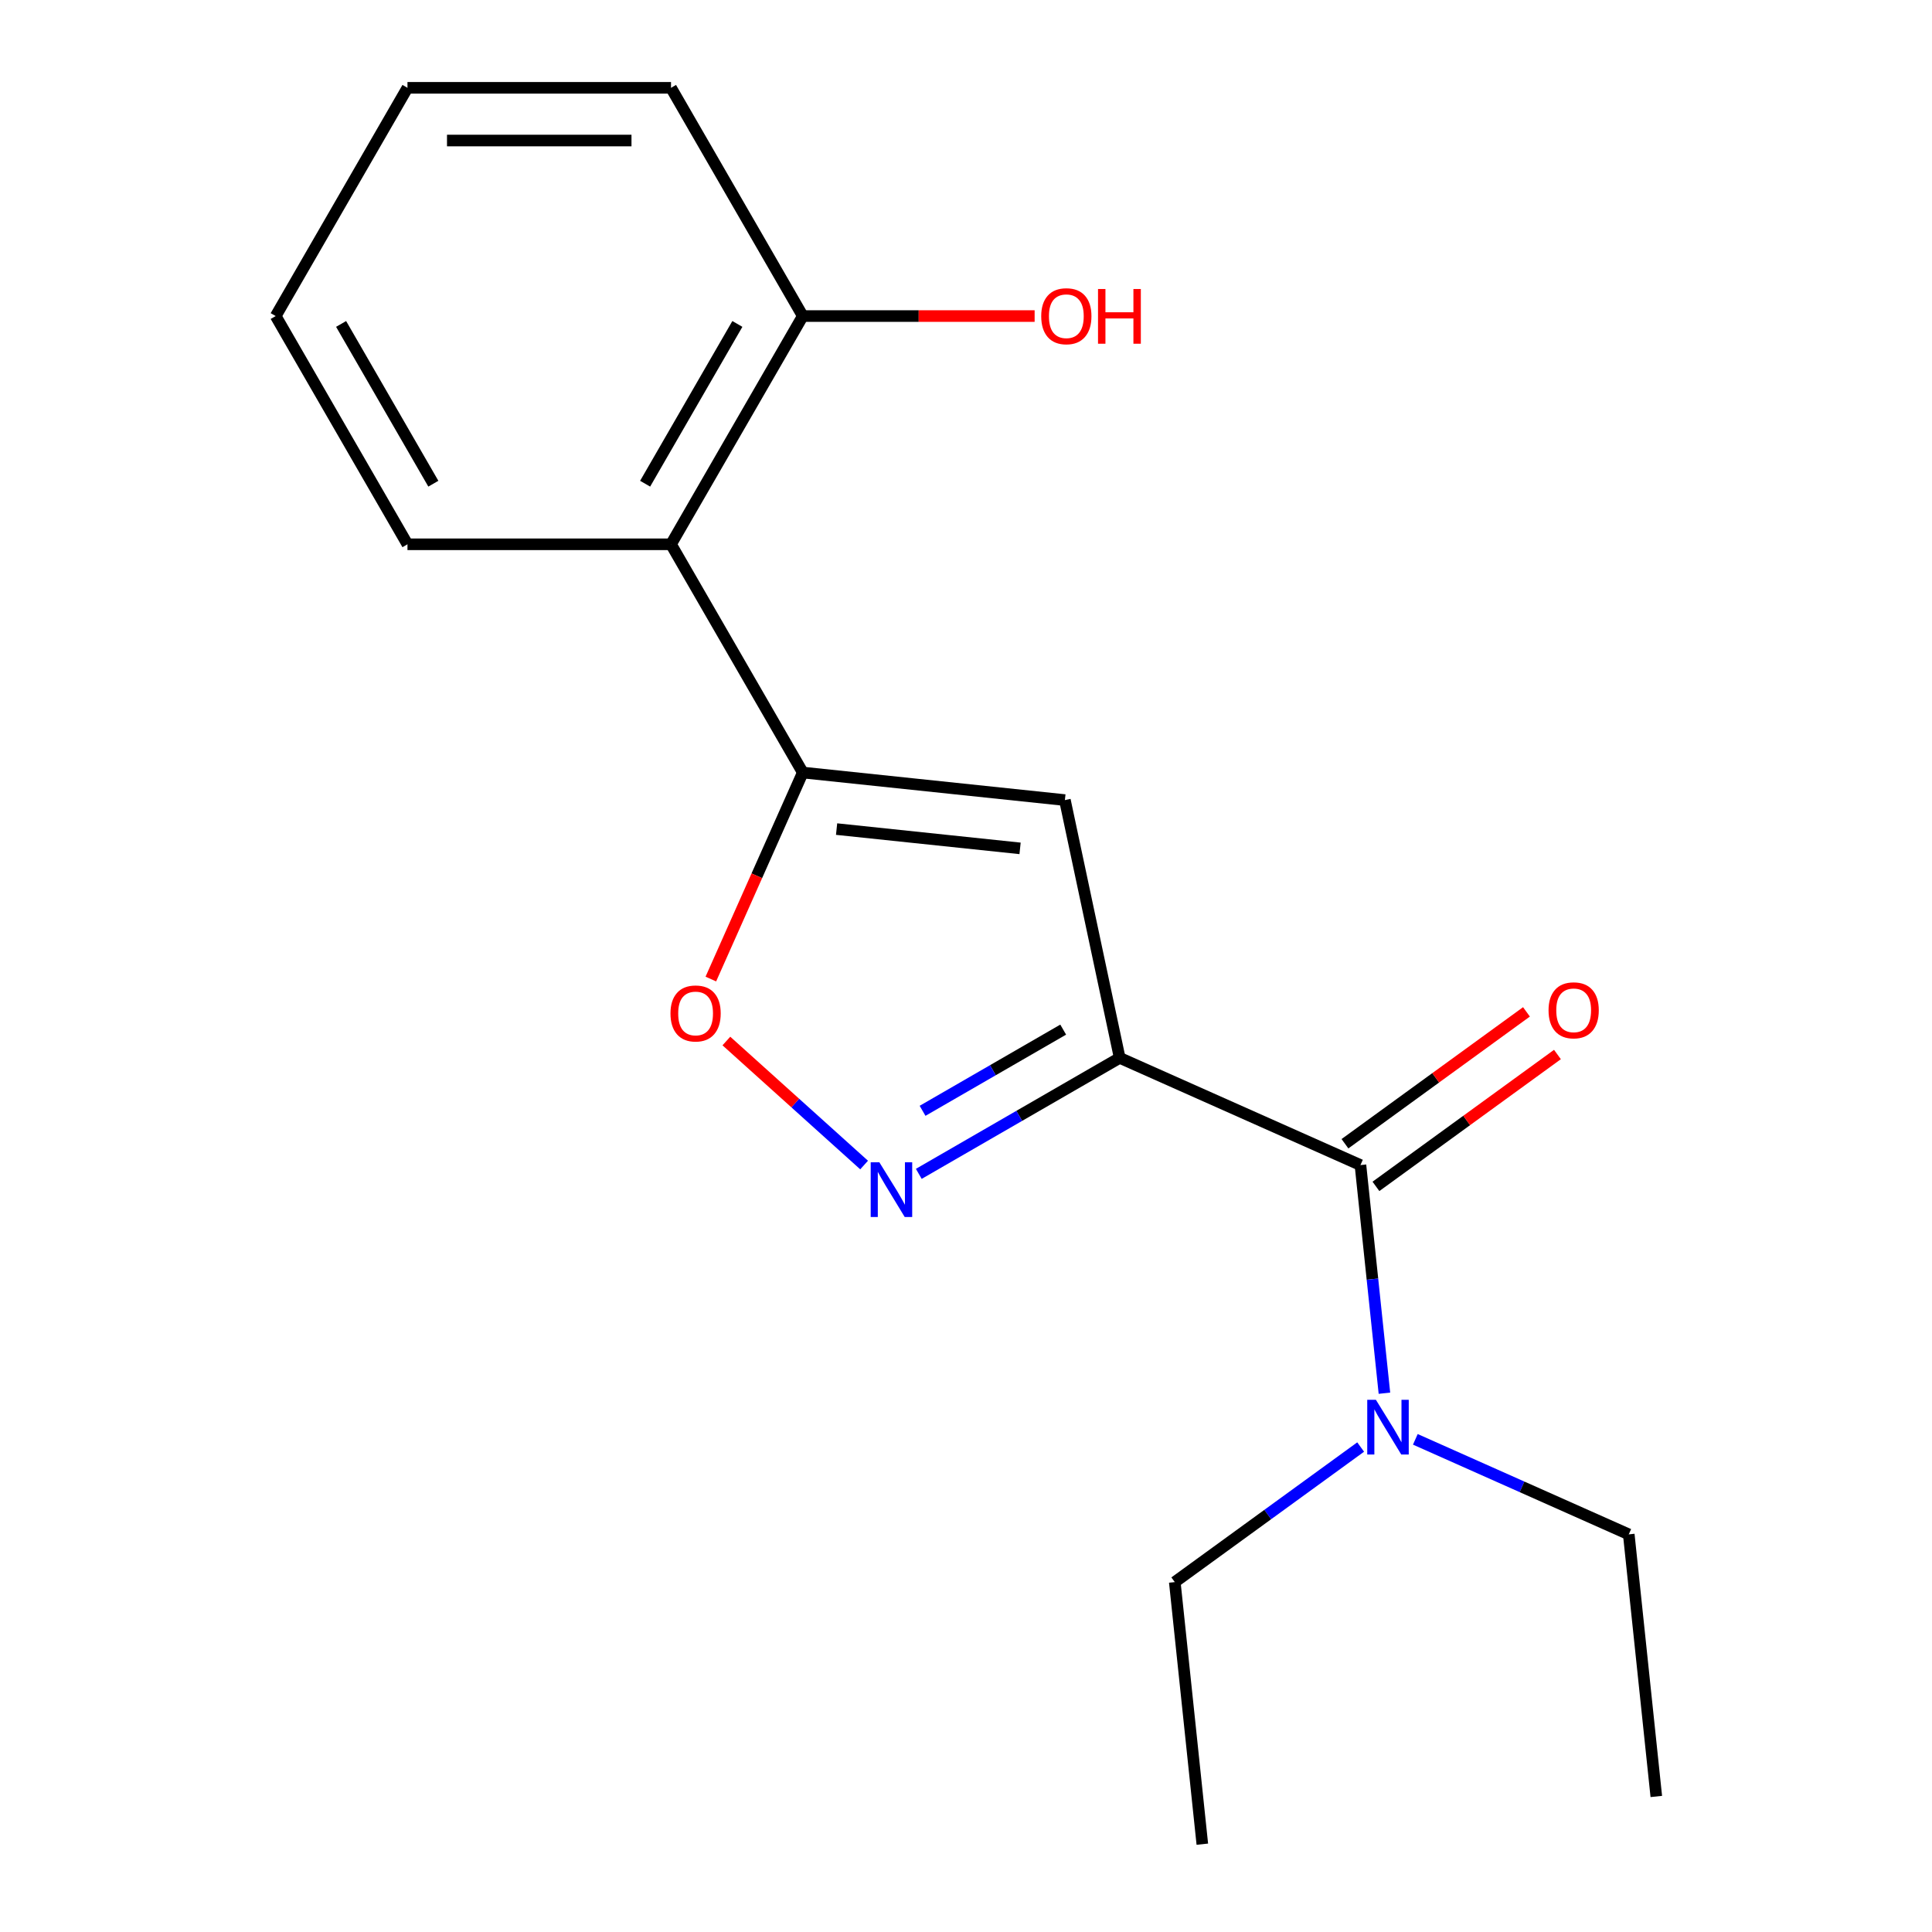 <?xml version='1.0' encoding='iso-8859-1'?>
<svg version='1.1' baseProfile='full'
              xmlns='http://www.w3.org/2000/svg'
                      xmlns:rdkit='http://www.rdkit.org/xml'
                      xmlns:xlink='http://www.w3.org/1999/xlink'
                  xml:space='preserve'
width='1000px' height='1000px' viewBox='0 0 1000 1000'>
<!-- END OF HEADER -->
<rect style='opacity:1.0;fill:#FFFFFF;stroke:none' width='1000' height='1000' x='0' y='0'> </rect>
<path class='bond-0' d='M 579.548,547.552 L 551.186,414.121' style='fill:none;fill-rule:evenodd;stroke:#000000;stroke-width:6px;stroke-linecap:butt;stroke-linejoin:miter;stroke-opacity:1' />
<path class='bond-1' d='M 579.548,547.552 L 527.555,577.57' style='fill:none;fill-rule:evenodd;stroke:#000000;stroke-width:6px;stroke-linecap:butt;stroke-linejoin:miter;stroke-opacity:1' />
<path class='bond-1' d='M 527.555,577.57 L 475.562,607.588' style='fill:none;fill-rule:evenodd;stroke:#0000FF;stroke-width:6px;stroke-linecap:butt;stroke-linejoin:miter;stroke-opacity:1' />
<path class='bond-1' d='M 550.308,532.93 L 513.913,553.943' style='fill:none;fill-rule:evenodd;stroke:#000000;stroke-width:6px;stroke-linecap:butt;stroke-linejoin:miter;stroke-opacity:1' />
<path class='bond-1' d='M 513.913,553.943 L 477.518,574.956' style='fill:none;fill-rule:evenodd;stroke:#0000FF;stroke-width:6px;stroke-linecap:butt;stroke-linejoin:miter;stroke-opacity:1' />
<path class='bond-3' d='M 579.548,547.552 L 704.166,603.036' style='fill:none;fill-rule:evenodd;stroke:#000000;stroke-width:6px;stroke-linecap:butt;stroke-linejoin:miter;stroke-opacity:1' />
<path class='bond-2' d='M 551.186,414.121 L 415.522,399.863' style='fill:none;fill-rule:evenodd;stroke:#000000;stroke-width:6px;stroke-linecap:butt;stroke-linejoin:miter;stroke-opacity:1' />
<path class='bond-2' d='M 527.984,439.115 L 433.019,429.134' style='fill:none;fill-rule:evenodd;stroke:#000000;stroke-width:6px;stroke-linecap:butt;stroke-linejoin:miter;stroke-opacity:1' />
<path class='bond-4' d='M 447.261,603.017 L 411.617,570.923' style='fill:none;fill-rule:evenodd;stroke:#0000FF;stroke-width:6px;stroke-linecap:butt;stroke-linejoin:miter;stroke-opacity:1' />
<path class='bond-4' d='M 411.617,570.923 L 375.972,538.828' style='fill:none;fill-rule:evenodd;stroke:#FF0000;stroke-width:6px;stroke-linecap:butt;stroke-linejoin:miter;stroke-opacity:1' />
<path class='bond-5' d='M 415.522,399.863 L 347.316,281.727' style='fill:none;fill-rule:evenodd;stroke:#000000;stroke-width:6px;stroke-linecap:butt;stroke-linejoin:miter;stroke-opacity:1' />
<path class='bond-18' d='M 415.522,399.863 L 391.727,453.307' style='fill:none;fill-rule:evenodd;stroke:#000000;stroke-width:6px;stroke-linecap:butt;stroke-linejoin:miter;stroke-opacity:1' />
<path class='bond-18' d='M 391.727,453.307 L 367.932,506.751' style='fill:none;fill-rule:evenodd;stroke:#FF0000;stroke-width:6px;stroke-linecap:butt;stroke-linejoin:miter;stroke-opacity:1' />
<path class='bond-6' d='M 704.166,603.036 L 710.372,662.083' style='fill:none;fill-rule:evenodd;stroke:#000000;stroke-width:6px;stroke-linecap:butt;stroke-linejoin:miter;stroke-opacity:1' />
<path class='bond-6' d='M 710.372,662.083 L 716.578,721.13' style='fill:none;fill-rule:evenodd;stroke:#0000FF;stroke-width:6px;stroke-linecap:butt;stroke-linejoin:miter;stroke-opacity:1' />
<path class='bond-7' d='M 712.184,614.072 L 759.158,579.943' style='fill:none;fill-rule:evenodd;stroke:#000000;stroke-width:6px;stroke-linecap:butt;stroke-linejoin:miter;stroke-opacity:1' />
<path class='bond-7' d='M 759.158,579.943 L 806.133,545.814' style='fill:none;fill-rule:evenodd;stroke:#FF0000;stroke-width:6px;stroke-linecap:butt;stroke-linejoin:miter;stroke-opacity:1' />
<path class='bond-7' d='M 696.148,592 L 743.122,557.871' style='fill:none;fill-rule:evenodd;stroke:#000000;stroke-width:6px;stroke-linecap:butt;stroke-linejoin:miter;stroke-opacity:1' />
<path class='bond-7' d='M 743.122,557.871 L 790.097,523.742' style='fill:none;fill-rule:evenodd;stroke:#FF0000;stroke-width:6px;stroke-linecap:butt;stroke-linejoin:miter;stroke-opacity:1' />
<path class='bond-8' d='M 347.316,281.727 L 415.522,163.591' style='fill:none;fill-rule:evenodd;stroke:#000000;stroke-width:6px;stroke-linecap:butt;stroke-linejoin:miter;stroke-opacity:1' />
<path class='bond-8' d='M 333.919,250.365 L 381.663,167.67' style='fill:none;fill-rule:evenodd;stroke:#000000;stroke-width:6px;stroke-linecap:butt;stroke-linejoin:miter;stroke-opacity:1' />
<path class='bond-10' d='M 347.316,281.727 L 210.904,281.727' style='fill:none;fill-rule:evenodd;stroke:#000000;stroke-width:6px;stroke-linecap:butt;stroke-linejoin:miter;stroke-opacity:1' />
<path class='bond-11' d='M 732.575,745 L 787.809,769.592' style='fill:none;fill-rule:evenodd;stroke:#0000FF;stroke-width:6px;stroke-linecap:butt;stroke-linejoin:miter;stroke-opacity:1' />
<path class='bond-11' d='M 787.809,769.592 L 843.043,794.184' style='fill:none;fill-rule:evenodd;stroke:#000000;stroke-width:6px;stroke-linecap:butt;stroke-linejoin:miter;stroke-opacity:1' />
<path class='bond-12' d='M 704.274,748.981 L 656.17,783.931' style='fill:none;fill-rule:evenodd;stroke:#0000FF;stroke-width:6px;stroke-linecap:butt;stroke-linejoin:miter;stroke-opacity:1' />
<path class='bond-12' d='M 656.17,783.931 L 608.065,818.881' style='fill:none;fill-rule:evenodd;stroke:#000000;stroke-width:6px;stroke-linecap:butt;stroke-linejoin:miter;stroke-opacity:1' />
<path class='bond-9' d='M 415.522,163.591 L 475.522,163.591' style='fill:none;fill-rule:evenodd;stroke:#000000;stroke-width:6px;stroke-linecap:butt;stroke-linejoin:miter;stroke-opacity:1' />
<path class='bond-9' d='M 475.522,163.591 L 535.523,163.591' style='fill:none;fill-rule:evenodd;stroke:#FF0000;stroke-width:6px;stroke-linecap:butt;stroke-linejoin:miter;stroke-opacity:1' />
<path class='bond-13' d='M 415.522,163.591 L 347.316,45.455' style='fill:none;fill-rule:evenodd;stroke:#000000;stroke-width:6px;stroke-linecap:butt;stroke-linejoin:miter;stroke-opacity:1' />
<path class='bond-16' d='M 210.904,281.727 L 142.698,163.591' style='fill:none;fill-rule:evenodd;stroke:#000000;stroke-width:6px;stroke-linecap:butt;stroke-linejoin:miter;stroke-opacity:1' />
<path class='bond-16' d='M 224.3,250.365 L 176.556,167.67' style='fill:none;fill-rule:evenodd;stroke:#000000;stroke-width:6px;stroke-linecap:butt;stroke-linejoin:miter;stroke-opacity:1' />
<path class='bond-14' d='M 843.043,794.184 L 857.302,929.848' style='fill:none;fill-rule:evenodd;stroke:#000000;stroke-width:6px;stroke-linecap:butt;stroke-linejoin:miter;stroke-opacity:1' />
<path class='bond-15' d='M 608.065,818.881 L 622.324,954.545' style='fill:none;fill-rule:evenodd;stroke:#000000;stroke-width:6px;stroke-linecap:butt;stroke-linejoin:miter;stroke-opacity:1' />
<path class='bond-19' d='M 347.316,45.455 L 210.904,45.455' style='fill:none;fill-rule:evenodd;stroke:#000000;stroke-width:6px;stroke-linecap:butt;stroke-linejoin:miter;stroke-opacity:1' />
<path class='bond-19' d='M 326.854,72.737 L 231.366,72.737' style='fill:none;fill-rule:evenodd;stroke:#000000;stroke-width:6px;stroke-linecap:butt;stroke-linejoin:miter;stroke-opacity:1' />
<path class='bond-17' d='M 142.698,163.591 L 210.904,45.455' style='fill:none;fill-rule:evenodd;stroke:#000000;stroke-width:6px;stroke-linecap:butt;stroke-linejoin:miter;stroke-opacity:1' />
<path  class='atom-2' d='M 455.152 601.598
L 464.432 616.598
Q 465.352 618.078, 466.832 620.758
Q 468.312 623.438, 468.392 623.598
L 468.392 601.598
L 472.152 601.598
L 472.152 629.918
L 468.272 629.918
L 458.312 613.518
Q 457.152 611.598, 455.912 609.398
Q 454.712 607.198, 454.352 606.518
L 454.352 629.918
L 450.672 629.918
L 450.672 601.598
L 455.152 601.598
' fill='#0000FF'/>
<path  class='atom-5' d='M 347.038 524.561
Q 347.038 517.761, 350.398 513.961
Q 353.758 510.161, 360.038 510.161
Q 366.318 510.161, 369.678 513.961
Q 373.038 517.761, 373.038 524.561
Q 373.038 531.441, 369.638 535.361
Q 366.238 539.241, 360.038 539.241
Q 353.798 539.241, 350.398 535.361
Q 347.038 531.481, 347.038 524.561
M 360.038 536.041
Q 364.358 536.041, 366.678 533.161
Q 369.038 530.241, 369.038 524.561
Q 369.038 519.001, 366.678 516.201
Q 364.358 513.361, 360.038 513.361
Q 355.718 513.361, 353.358 516.161
Q 351.038 518.961, 351.038 524.561
Q 351.038 530.281, 353.358 533.161
Q 355.718 536.041, 360.038 536.041
' fill='#FF0000'/>
<path  class='atom-7' d='M 712.165 724.54
L 721.445 739.54
Q 722.365 741.02, 723.845 743.7
Q 725.325 746.38, 725.405 746.54
L 725.405 724.54
L 729.165 724.54
L 729.165 752.86
L 725.285 752.86
L 715.325 736.46
Q 714.165 734.54, 712.925 732.34
Q 711.725 730.14, 711.365 729.46
L 711.365 752.86
L 707.685 752.86
L 707.685 724.54
L 712.165 724.54
' fill='#0000FF'/>
<path  class='atom-8' d='M 801.525 522.935
Q 801.525 516.135, 804.885 512.335
Q 808.245 508.535, 814.525 508.535
Q 820.805 508.535, 824.165 512.335
Q 827.525 516.135, 827.525 522.935
Q 827.525 529.815, 824.125 533.735
Q 820.725 537.615, 814.525 537.615
Q 808.285 537.615, 804.885 533.735
Q 801.525 529.855, 801.525 522.935
M 814.525 534.415
Q 818.845 534.415, 821.165 531.535
Q 823.525 528.615, 823.525 522.935
Q 823.525 517.375, 821.165 514.575
Q 818.845 511.735, 814.525 511.735
Q 810.205 511.735, 807.845 514.535
Q 805.525 517.335, 805.525 522.935
Q 805.525 528.655, 807.845 531.535
Q 810.205 534.415, 814.525 534.415
' fill='#FF0000'/>
<path  class='atom-10' d='M 538.933 163.671
Q 538.933 156.871, 542.293 153.071
Q 545.653 149.271, 551.933 149.271
Q 558.213 149.271, 561.573 153.071
Q 564.933 156.871, 564.933 163.671
Q 564.933 170.551, 561.533 174.471
Q 558.133 178.351, 551.933 178.351
Q 545.693 178.351, 542.293 174.471
Q 538.933 170.591, 538.933 163.671
M 551.933 175.151
Q 556.253 175.151, 558.573 172.271
Q 560.933 169.351, 560.933 163.671
Q 560.933 158.111, 558.573 155.311
Q 556.253 152.471, 551.933 152.471
Q 547.613 152.471, 545.253 155.271
Q 542.933 158.071, 542.933 163.671
Q 542.933 169.391, 545.253 172.271
Q 547.613 175.151, 551.933 175.151
' fill='#FF0000'/>
<path  class='atom-10' d='M 568.333 149.591
L 572.173 149.591
L 572.173 161.631
L 586.653 161.631
L 586.653 149.591
L 590.493 149.591
L 590.493 177.911
L 586.653 177.911
L 586.653 164.831
L 572.173 164.831
L 572.173 177.911
L 568.333 177.911
L 568.333 149.591
' fill='#FF0000'/>
</svg>
